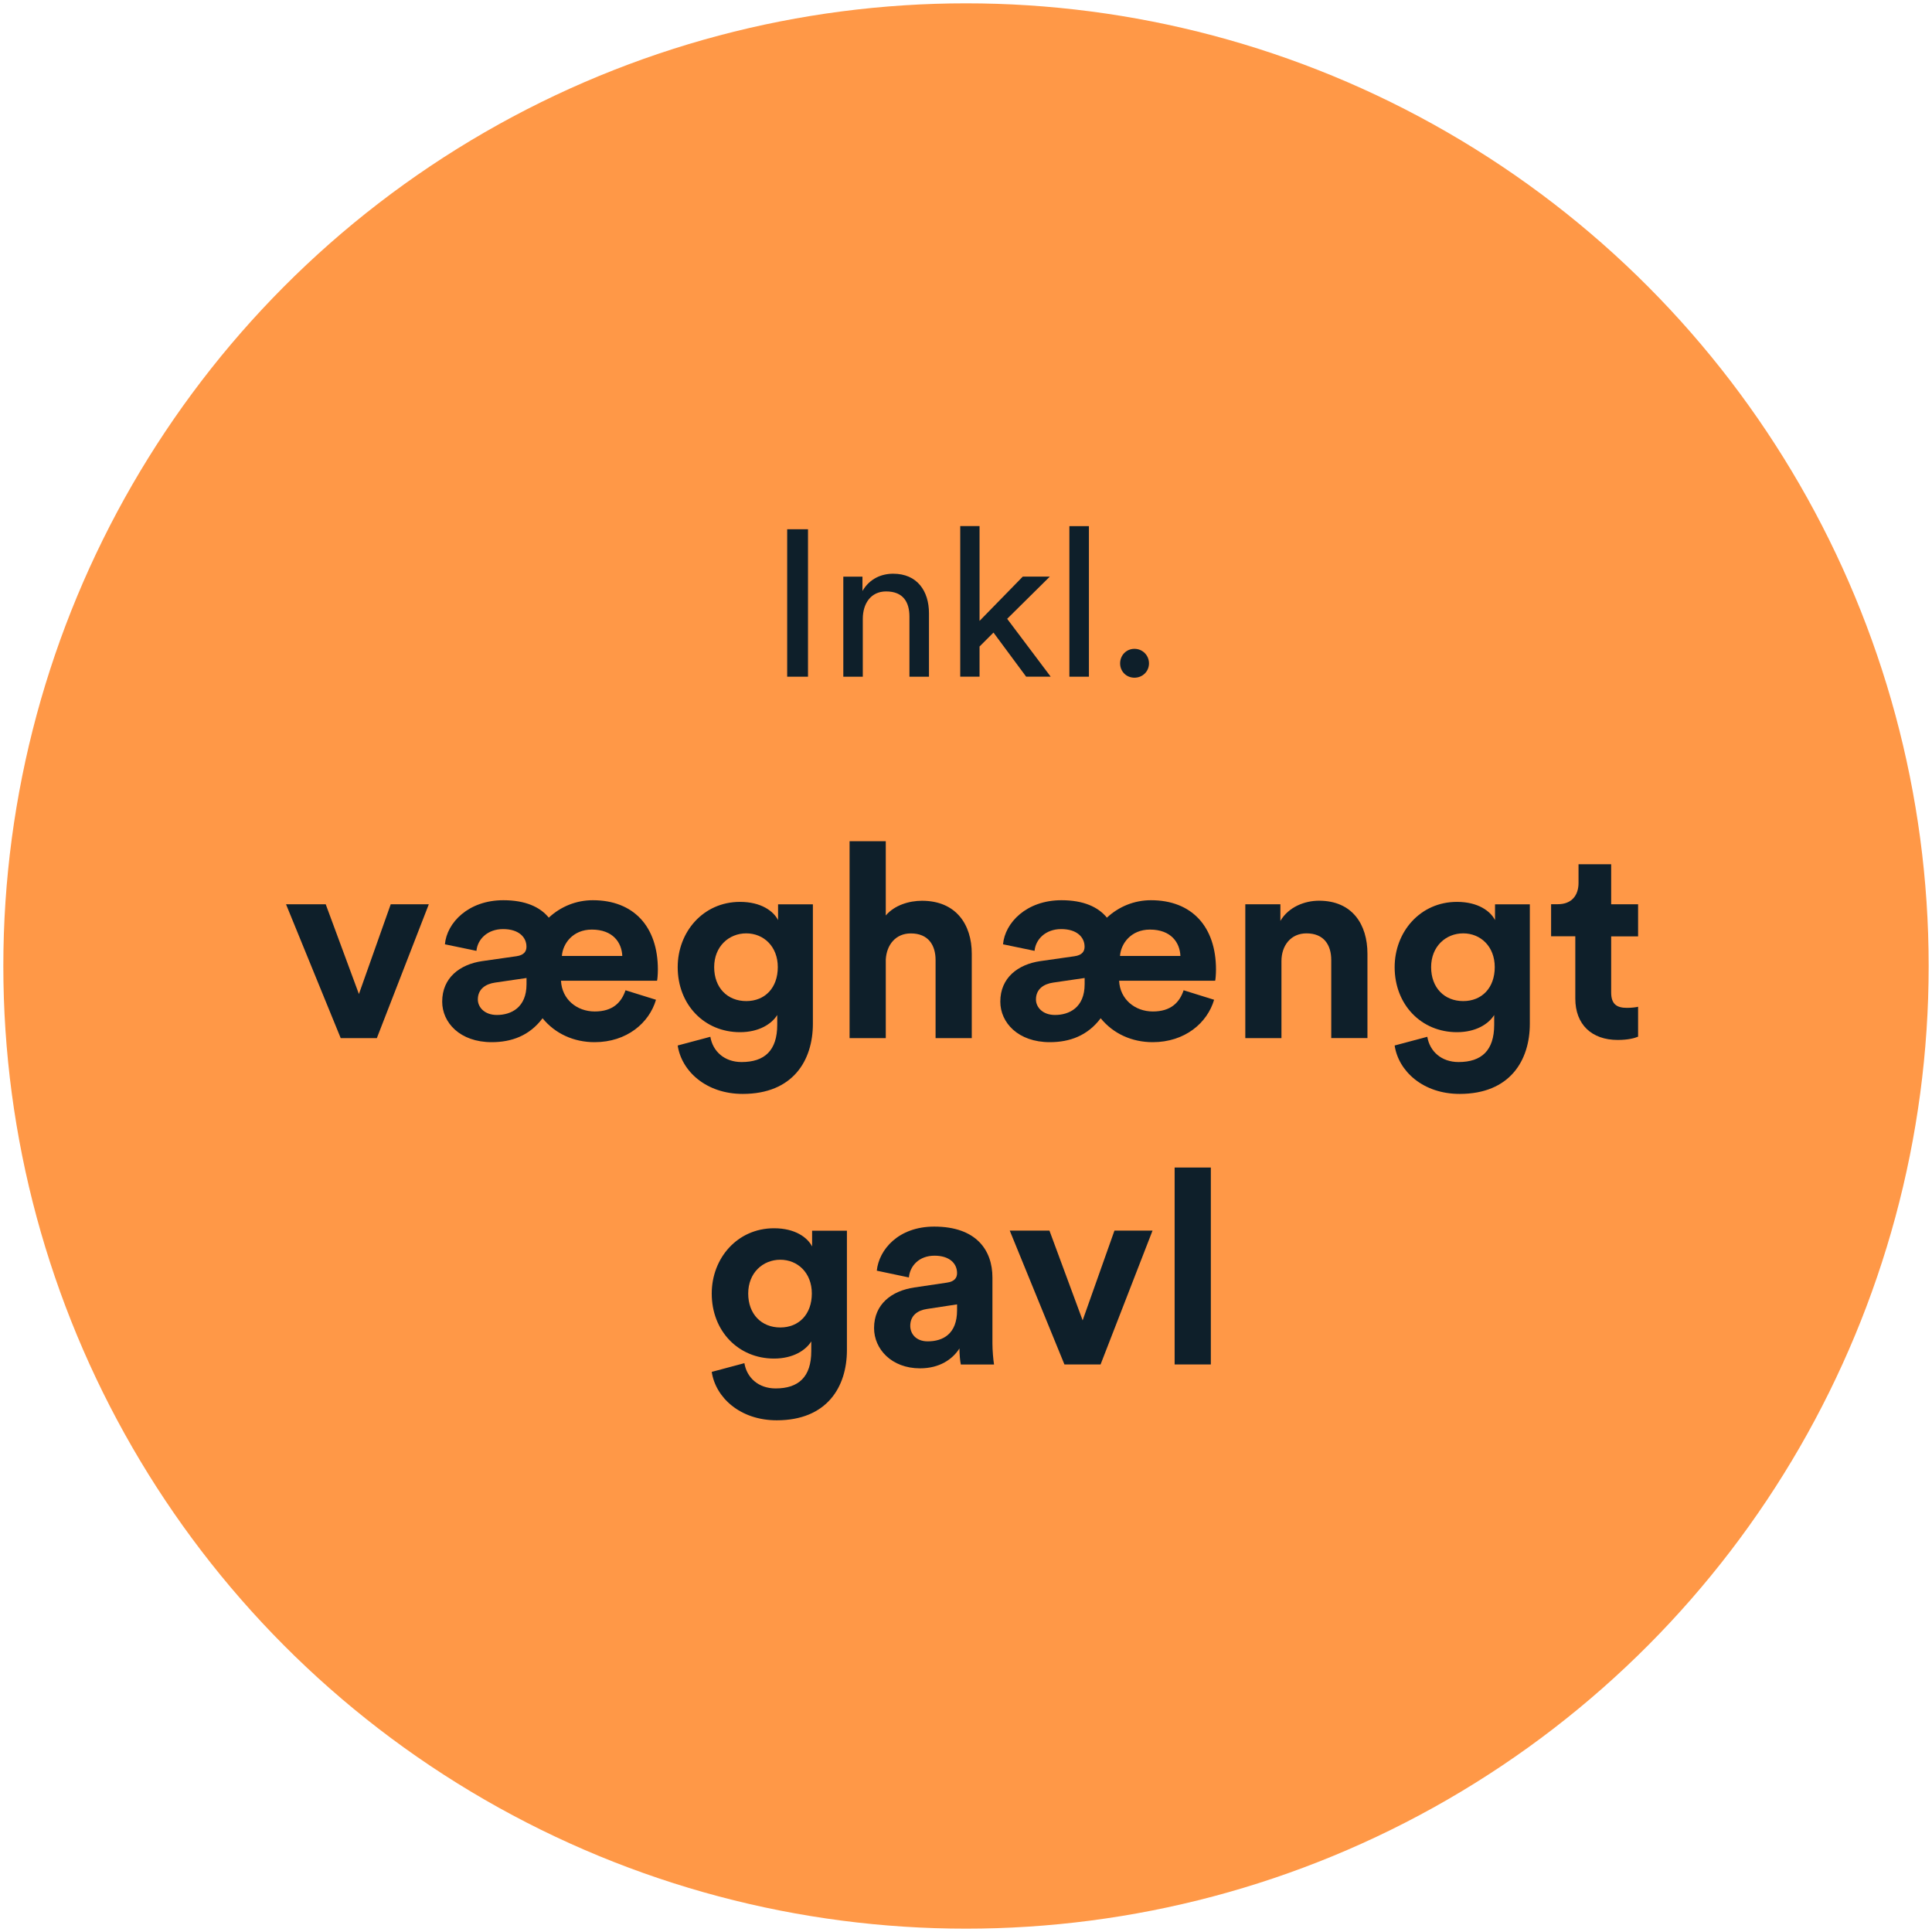 <?xml version="1.0" encoding="UTF-8"?>
<svg id="Layer_1" data-name="Layer 1" xmlns="http://www.w3.org/2000/svg" viewBox="0 0 348 348">
  <defs>
    <style>
      .cls-1 {
        fill: #ff9847;
      }

      .cls-2 {
        fill: #0e1f2a;
      }
    </style>
  </defs>
  <circle class="cls-1" cx="174" cy="174" r="173.4"/>
  <g>
    <g>
      <path class="cls-2" d="m141.79,121.89v-26.56h3.75v26.56h-3.75Z"/>
      <path class="cls-2" d="m155.42,121.89h-3.52v-18.02h3.45v2.58c1.31-2.25,3.45-3.11,5.54-3.11,4.31,0,6.44,3.11,6.44,7.12v11.43h-3.52v-10.83c0-2.51-1.05-4.53-4.2-4.53-2.77,0-4.2,2.21-4.2,4.94v10.41Z"/>
      <path class="cls-2" d="m181.42,111.47l7.83,10.41h-4.42l-5.88-7.94-2.51,2.51v5.43h-3.48v-27.12h3.48v17.08l7.79-7.98h4.87l-7.68,7.6Z"/>
      <path class="cls-2" d="m192.62,121.89v-27.12h3.52v27.12h-3.52Z"/>
      <path class="cls-2" d="m204.34,116.87c1.46,0,2.62,1.16,2.62,2.62s-1.16,2.58-2.62,2.58-2.58-1.12-2.58-2.58,1.12-2.62,2.58-2.62Z"/>
    </g>
    <g>
      <path class="cls-2" d="m67.89,186.99h-6.52l-9.85-24.11h7.15l5.98,16.17,5.73-16.17h6.86l-9.36,24.11Z"/>
      <path class="cls-2" d="m118.16,180.08c-1.22,4.16-5.24,7.64-11.07,7.64-3.72,0-7.1-1.52-9.36-4.31-2.35,3.14-5.58,4.31-9.16,4.31-5.73,0-8.92-3.53-8.92-7.3,0-4.31,3.18-6.71,7.2-7.3l6.17-.88c1.42-.2,1.81-.93,1.81-1.71,0-1.71-1.37-3.18-4.21-3.18s-4.61,1.86-4.8,3.92l-5.68-1.18c.34-3.87,4.21-7.94,10.53-7.94,3.97,0,6.62,1.22,8.18,3.14,2.16-2.01,4.95-3.14,7.94-3.14,7.35,0,11.71,4.75,11.71,12.49,0,.93-.1,1.91-.15,2.01h-17.3c.15,3.33,2.84,5.54,6.08,5.54s4.8-1.62,5.54-3.82l5.49,1.71Zm-23.32-2.79v-1.13l-5.68.83c-1.71.25-3.09,1.18-3.09,3.04,0,1.37,1.18,2.79,3.43,2.79,2.55,0,5.34-1.32,5.34-5.54Zm17.25-5.1c-.1-2.4-1.67-4.75-5.49-4.75-3.43,0-5.24,2.55-5.39,4.75h10.88Z"/>
      <path class="cls-2" d="m127.95,186.74c.44,2.65,2.55,4.56,5.63,4.56,4.12,0,6.42-2.06,6.42-6.71v-1.76c-.98,1.57-3.23,3.09-6.71,3.09-6.42,0-11.22-4.95-11.22-11.71,0-6.37,4.61-11.76,11.22-11.76,3.82,0,6.03,1.67,6.86,3.28v-2.84h6.27v21.51c0,6.61-3.58,12.64-12.64,12.64-6.61,0-11.02-4.12-11.71-8.72l5.88-1.57Zm12.15-12.54c0-3.72-2.55-6.08-5.68-6.08s-5.78,2.35-5.78,6.08,2.4,6.12,5.78,6.12,5.68-2.4,5.68-6.12Z"/>
      <path class="cls-2" d="m159.55,186.99h-6.52v-35.47h6.52v13.38c1.57-1.86,4.21-2.65,6.52-2.65,6.12,0,8.97,4.26,8.97,9.55v15.19h-6.52v-14.06c0-2.7-1.32-4.8-4.46-4.8-2.74,0-4.36,2.06-4.51,4.7v14.16Z"/>
      <path class="cls-2" d="m218.69,180.08c-1.22,4.16-5.24,7.64-11.07,7.64-3.72,0-7.1-1.52-9.36-4.31-2.35,3.14-5.58,4.31-9.16,4.31-5.73,0-8.92-3.53-8.92-7.3,0-4.31,3.18-6.71,7.2-7.3l6.17-.88c1.42-.2,1.81-.93,1.81-1.71,0-1.71-1.37-3.18-4.21-3.18s-4.61,1.86-4.8,3.92l-5.68-1.18c.34-3.87,4.21-7.94,10.53-7.94,3.97,0,6.62,1.22,8.18,3.14,2.16-2.01,4.95-3.14,7.94-3.14,7.35,0,11.71,4.75,11.71,12.49,0,.93-.1,1.91-.15,2.01h-17.3c.15,3.33,2.84,5.54,6.08,5.54s4.8-1.62,5.54-3.82l5.49,1.71Zm-23.32-2.79v-1.13l-5.68.83c-1.71.25-3.09,1.18-3.09,3.04,0,1.37,1.18,2.79,3.43,2.79,2.55,0,5.34-1.32,5.34-5.54Zm17.25-5.1c-.1-2.4-1.67-4.75-5.49-4.75-3.43,0-5.24,2.55-5.39,4.75h10.88Z"/>
      <path class="cls-2" d="m230.83,186.99h-6.52v-24.11h6.32v2.99c1.47-2.5,4.36-3.63,6.96-3.63,5.98,0,8.72,4.26,8.72,9.55v15.19h-6.52v-14.06c0-2.7-1.32-4.8-4.46-4.8-2.84,0-4.51,2.21-4.51,5v13.87Z"/>
      <path class="cls-2" d="m257.09,186.74c.44,2.65,2.55,4.56,5.63,4.56,4.12,0,6.42-2.06,6.42-6.71v-1.76c-.98,1.57-3.23,3.09-6.71,3.09-6.42,0-11.22-4.95-11.22-11.71,0-6.37,4.61-11.76,11.22-11.76,3.82,0,6.03,1.67,6.86,3.28v-2.84h6.27v21.51c0,6.61-3.58,12.64-12.64,12.64-6.62,0-11.03-4.12-11.71-8.72l5.88-1.57Zm12.15-12.54c0-3.72-2.55-6.08-5.68-6.08s-5.78,2.35-5.78,6.08,2.4,6.12,5.78,6.12,5.68-2.4,5.68-6.12Z"/>
      <path class="cls-2" d="m290.21,162.88h4.85v5.78h-4.85v10.09c0,2.11.98,2.79,2.84,2.79.78,0,1.67-.1,2.01-.2v5.39c-.59.25-1.76.59-3.67.59-4.7,0-7.64-2.79-7.64-7.45v-11.22h-4.36v-5.78h1.22c2.55,0,3.72-1.67,3.72-3.82v-3.38h5.88v7.2Z"/>
      <path class="cls-2" d="m134.08,245.53c.44,2.65,2.55,4.56,5.63,4.56,4.12,0,6.42-2.06,6.42-6.71v-1.76c-.98,1.57-3.23,3.09-6.71,3.09-6.42,0-11.22-4.95-11.22-11.71,0-6.37,4.61-11.76,11.22-11.76,3.82,0,6.03,1.67,6.86,3.28v-2.84h6.27v21.51c0,6.61-3.58,12.64-12.64,12.64-6.62,0-11.02-4.12-11.71-8.72l5.88-1.57Zm12.15-12.54c0-3.72-2.55-6.08-5.68-6.08s-5.78,2.35-5.78,6.08,2.4,6.12,5.78,6.12,5.68-2.4,5.68-6.12Z"/>
      <path class="cls-2" d="m164.65,231.91l5.93-.88c1.37-.2,1.81-.88,1.81-1.71,0-1.71-1.32-3.14-4.07-3.14s-4.41,1.81-4.61,3.92l-5.78-1.22c.39-3.77,3.87-7.94,10.34-7.94,7.64,0,10.49,4.31,10.49,9.16v11.86c0,1.27.15,2.99.29,3.82h-5.98c-.15-.64-.25-1.96-.25-2.89-1.22,1.91-3.53,3.58-7.1,3.58-5.14,0-8.28-3.48-8.28-7.25,0-4.31,3.18-6.71,7.2-7.3Zm7.74,4.12v-1.08l-5.44.83c-1.67.25-2.99,1.18-2.99,3.04,0,1.42,1.03,2.79,3.14,2.79,2.74,0,5.29-1.32,5.29-5.58Z"/>
      <path class="cls-2" d="m198.25,245.77h-6.52l-9.85-24.11h7.15l5.98,16.17,5.73-16.17h6.86l-9.36,24.11Z"/>
      <path class="cls-2" d="m211.58,245.77v-35.47h6.52v35.47h-6.52Z"/>
    </g>
  </g>
</svg>